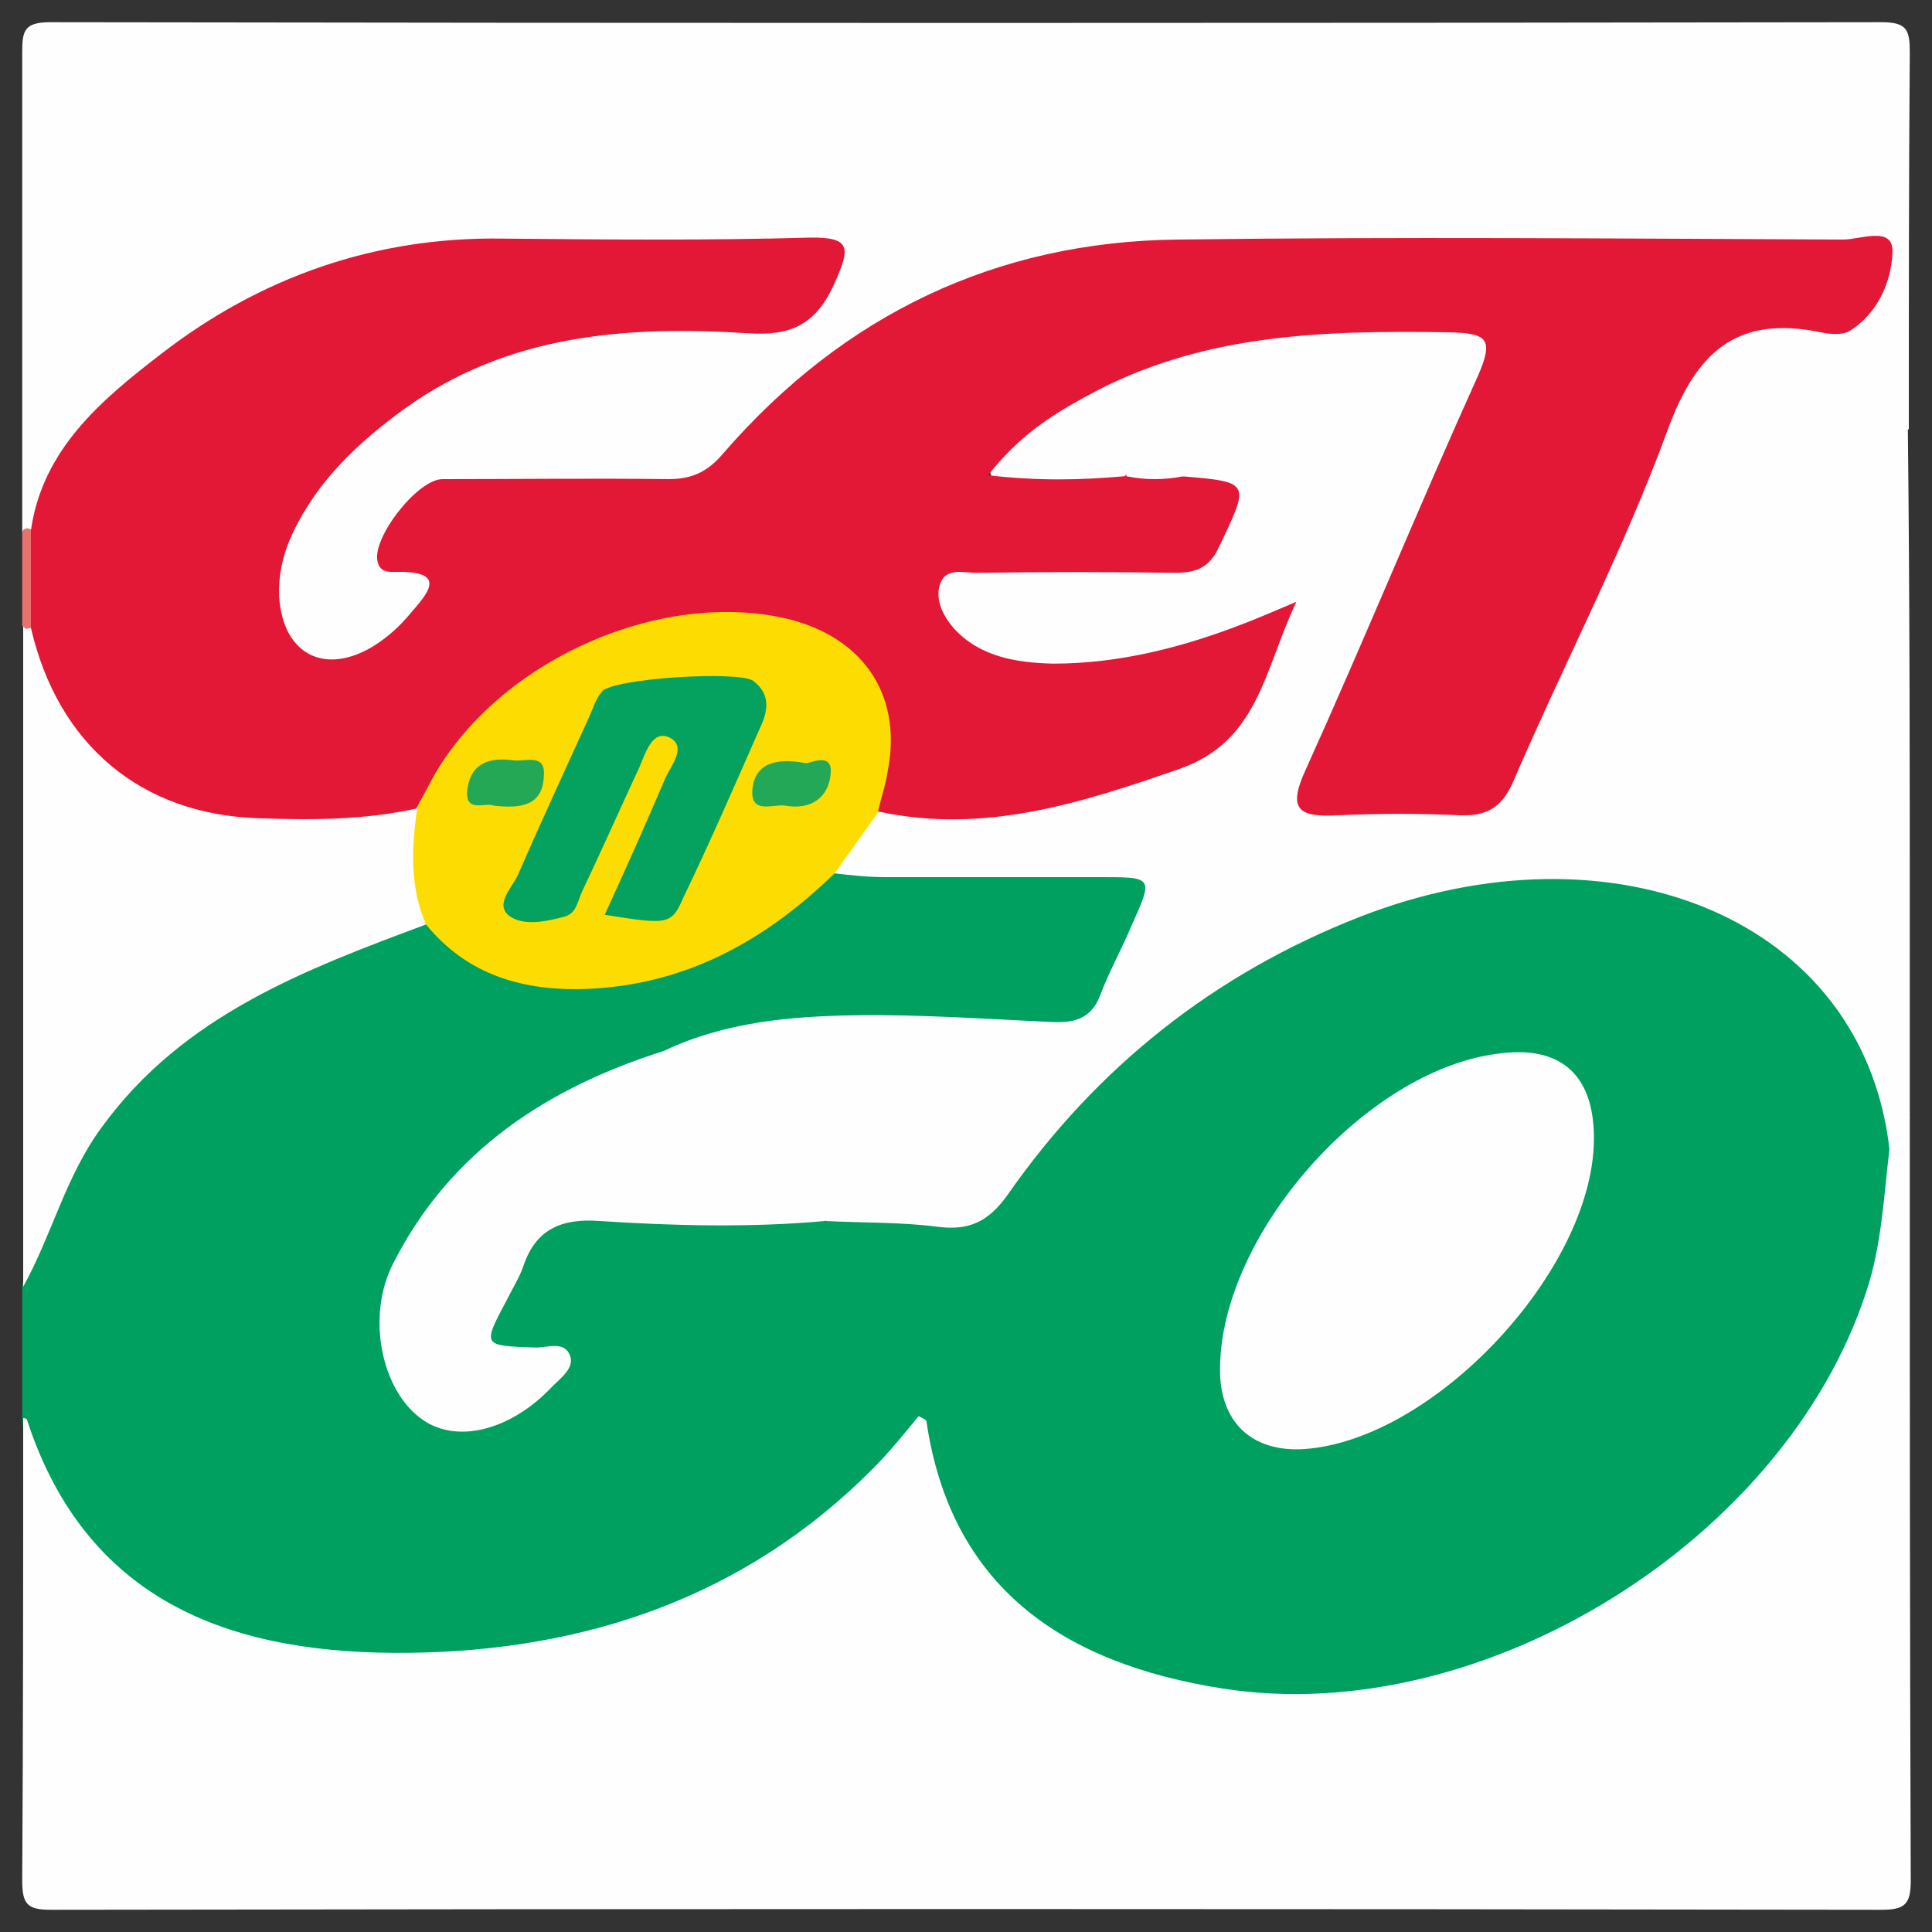<?xml version="1.0" encoding="utf-8"?>
<!-- Generator: Adobe Illustrator 17.0.0, SVG Export Plug-In . SVG Version: 6.00 Build 0)  -->
<!DOCTYPE svg PUBLIC "-//W3C//DTD SVG 1.1//EN" "http://www.w3.org/Graphics/SVG/1.1/DTD/svg11.dtd">
<svg version="1.1" id="Layer_1" xmlns:x="http://ns.adobe.com/Extensibility/1.0/" xmlns:i="http://ns.adobe.com/AdobeIllustrator/10.0/" xmlns:graph="http://ns.adobe.com/Graphs/1.0/"
	 xmlns="http://www.w3.org/2000/svg" xmlns:xlink="http://www.w3.org/1999/xlink" xmlns:a="http://ns.adobe.com/AdobeSVGViewerExtensions/3.0/"
	 x="0px" y="0px" width="200px" height="200px" viewBox="0 0 200 200" enable-background="new 0 0 200 200" xml:space="preserve">
<rect x="0" y="0" width="200" height="200" fill="#333333" stroke="none"/>
<g>
	<path fill="#00A060" d="M2.3,146.9c0-4.6,0-9.1,0-13.7c1.2-7.8,3.3-15.2,9.1-21c9.2-9.3,19.9-16,33.2-17.5c0.7,0,1.3,0.2,1.9,0.5
		c11.6,6.7,22.5,6,33.4-2.1c2.2-1.6,3.9-4,6.9-4.3c9.1-0.7,18.2-1.1,27.3-0.5c5.9,0.4,7.6,2.9,5.4,8.2c-0.1,0.3-0.3,0.6-0.4,0.9
		c-4.7,10.5-4.7,10.3-16.2,9.8c-11-0.4-22.1-0.9-32.8,2.8c-6.5,3-13,5.9-18.6,10.5c-5.3,4.3-9.5,9.3-9.7,16.6
		c-0.1,3.3,0.8,6.3,4,7.8c3.2,1.4,5.9,0,8.3-2c0.1-1.9-1.5-1.7-2.4-2.2c-1.8-1-2.6-2.4-2.3-4.4c0.7-6.7,6.6-12,13.4-12.1
		c7.6-0.1,15.3,0.2,22.9-0.3c1.5,0.1,2.9,0.5,4.3,0.7c5.8,0.7,10.7,0.3,14.8-5.3c8.9-12.1,20.7-21.1,34.9-26.4
		c12.3-4.6,25.1-5.3,37.1-1c11.6,4.2,19.8,12.9,19.9,26.7c1,18.9-7.3,33.2-22,44.2c-13.2,9.9-28,15.7-44.8,14.5
		c-12.1-0.8-22.8-4.7-30.5-14.8c-2.3-3-3.4-6.6-4.6-10c-1.4-0.6-2,0.4-2.6,1c-10.4,11-23.8,16-38.2,18.8c-8.9,1.8-17.8,1.6-26.6-0.6
		C14.2,168.3,4,161.8,2.3,146.9z"/>
	<path fill="#FEFEFE" d="M68.7,108.8c6.3-3,13.1-3.6,19.9-3.7c6.8-0.1,13.6,0.4,20.4,0.7c2.3,0.1,4-0.4,4.9-2.8
		c0.9-2.4,2.2-4.7,3.2-7.1c2.3-5.1,2.3-5.1-3.1-5.1c-7.5,0-15,0-22.4,0c-1.8,0-3.5-0.2-5.3-0.4c-1.2-4.1,1.2-6,4.4-7.3
		c7-1.2,14.2-0.1,21.2-2.5c3.4-1.2,6.7-2.4,10-3.8c4.4-1.8,6.3-5.2,7.6-9.9c-5.1,1.4-9.7,2.9-14.5,3.6c-5,0.7-10.1,1-14.7-1.6
		c-3-1.7-5.3-4.1-4.5-7.8c0.8-3.9,4.1-4.1,7.3-4.1c5.7-0.1,11.4,0.1,17.1-0.1c1.9-0.1,3.5-0.7,4.3-2.6c0.9-2.2-1-2.7-2.2-3.8
		c-2.7-4-2.7-4-5.9,0.1c-3.3,1.5-6.7,1.1-10.1,0.7c-4.1-0.4-5-3.1-2.4-6.5c2.1-2.6,4.9-4.3,7.7-5.8c8.3-4.5,17.3-6.6,26.7-6.5
		c3.6,0,7.2-0.1,10.7,0.1c6.4,0.2,7.8,2.5,5.4,8.4c-4.6,11.1-9.5,22.1-14.2,33.2c-3.4,8.1-3.3,7.9,5.5,8.3c5.6,0.3,8.5-1.7,10.8-6.8
		c5-11.3,10.3-22.5,15-33.9c2.7-6.7,6.5-10.2,13.8-9.3c1.6,0.2,3.3,0.1,4.7-0.8c1-0.6,1.8-1.5,1.7-2.8c-0.1-1.5-1.4-1.6-2.6-1.7
		c-1.5-0.1-2.9-0.1-4.4-0.1c-20.8,0-41.6-0.1-62.5,0c-17.9,0.1-32.8,7.3-44.9,20.2c-2.7,2.9-5.5,4.2-9.3,4.2c-6.3,0-12.7-0.1-19,0.1
		c-5.7,0.2-6.8,2-4.4,7.2c1.5,3.4-0.1,6.8-4.9,10c-3.7,2.5-7.8,2.3-10.6-0.8c-2.6-2.9-3.1-6.3-2-10c2-7.1,6.4-12.4,12.3-16.5
		c8.5-5.8,17.7-9.5,28.3-9c3.6,0.2,7.2,0.1,10.7-0.1c2.3-0.2,4.6-0.9,4.5-3.5c-0.1-2.6-2.8-1.8-4.3-1.7c-12.5,0.4-25.2-1.6-37.5,1
		C25.7,31.3,13,39.3,5.1,53.8c-0.3,0.6-0.8,1-1.3,1.4c-0.5,0.3-1,0.2-1.5-0.1c0-16.6,0-33.2,0-49.7c0-2.2,0.2-3.1,2.9-3.1
		c63.2,0.1,126.4,0.1,189.6,0c2.6,0,2.9,0.8,2.9,3.1c-0.1,13-0.1,26-0.1,39c-3.5,3.5-6.9,2.1-10-0.4c-3.1-2.5-4.2-1.4-4.5,2
		c-0.3,3.4-1.8,6.4-4.6,8.3c-2.8,1.8-3.8,4.3-4.1,7.3c-0.7,5.8-1.5,11.2-7.6,14.7c-4,2.3-1.5,7.5-3.1,11.9
		c6.7-1.9,12.8-1.2,18.8-1.7c4.7-0.4,8.1,1.7,8.7,5.9c0.4,2.8,1.3,4,4.1,4.1c1,0,1.7,0.9,2.4,1.6c0,5.9,0,11.7,0,17.6
		c-1.2,0.8-0.6,2.7-2.1,3.3c-2.7-23.9-28.6-34.3-54.8-24.1c-15.1,5.9-27.3,15.6-36.5,28.8c-2,2.8-4,3.7-7.2,3.3
		c-3.8-0.5-7.8-0.4-11.6-0.6c-0.1-0.3-0.2-0.8,0-0.9c4.7-1.7,7.1-5.6,9.5-9.7c1.2-2,4.2-1.1,6.1-2.3c-0.9-1.8-2.4-1.4-3.6-1.4
		c-5-0.1-10.1,0-15.1-0.2c-1.5-0.1-2.9,0.3-3.8,1.7c-1.4,2.1-3.2,3.7-5.7,2.1C70.4,114.1,67.5,112.6,68.7,108.8z"/>
	<path fill="#FEFEFE" d="M195.6,118.9c0.2-1.4,0.4-2.8,2.1-3.3c0,26.4,0,52.7,0.1,79.1c0,2.4-0.6,3-3,3c-63.2-0.1-126.3-0.1-189.5,0
		c-2.4,0-3-0.5-3-3c0.1-16,0.1-31.9,0.1-47.9c0.2,0,0.4,0.1,0.4,0.2c6.3,19.3,21.8,24.3,39.5,24.1c18.2-0.2,34.8-5.7,48.1-19.1
		c1.7-1.7,3.2-3.6,4.7-5.4c0.4,0.2,0.8,0.4,0.8,0.5c2.5,17.1,14,25.1,30.7,27.7c26.8,4.2,58.2-15.3,66.6-41.1
		C194.8,128.9,195,123.9,195.6,118.9z"/>
	<path fill="#FEFEFE" d="M197.7,98.1c-1.3,0.1-2.6,0.1-3.9,0.3c-5.3,0.8-5.3,0.9-4.4-4.6c0.6-3.5-2.3-5.4-6.8-5.2
		c-7.3,0.3-14.5,0.9-22.7,1.9c2.6-4.1,2.9-7.6,2.7-11.2c-0.2-3.3,1.9-5.4,4.4-6.3c3.4-1.2,4.3-3.3,4.4-6.6c0.1-2.7,0.8-5.4,1.3-8.1
		c0.5-2.4,1.1-4.3,3.9-5.5c3.4-1.4,4.4-4.9,4.4-8.5c0-1.7-0.5-3.9,1.8-4.5c2.1-0.6,4.2-0.4,5.5,1.8c2.2,3.7,5.9,2.6,9.2,2.8
		C197.7,62.2,197.7,80.1,197.7,98.1z"/>
	<path fill="#FEFEFE" d="M44.1,95.7c-12.6,4.7-25.1,9.4-33.5,20.9c-3.8,5.1-5.2,11.2-8.2,16.6c0-22.8,0-45.6,0-68.4
		c0.5-0.4,0.9-0.4,1.5-0.2c2.1,1.3,2.8,3.5,3.7,5.5c3.9,8.3,10.6,11.8,19.5,12c4,0.1,8.1,0.1,12.1-0.1c1.6-0.1,3.2-0.3,4.6,0.9
		C45.1,87.2,46.4,91.4,44.1,95.7z"/>
	<path fill="#EB716F" d="M3.2,65l-0.5,0.1l-0.4-0.3c0-3.3,0-6.5,0-9.8c0.2-0.3,0.5-0.4,0.9-0.2C6.2,58.6,6.2,61.4,3.2,65z"/>
	<path fill="#FEFEFE" d="M68.7,108.8c1.3,1.5,2.5,3,3.9,4.4c1.8,1.8,3.4,3.3,3.8-1c0.3-2.8,3.2-3,5-2.8c6.5,0.7,13,0.3,19.5,0.4
		c2.9,0,3.8,1,3.1,3.8c-0.5,2.3-0.7,4.4-3.9,3.1c-4-1.6-6.1,0.8-5.7,4.1c0.5,4.4-1.4,5-4.8,4.7c-1.5-0.1-2.9-0.1-4.2,0.9
		c-7.8,0.7-15.6,0.5-23.3,0c-3.9-0.3-6.6,0.8-7.9,4.6c-0.4,1.2-1.1,2.3-1.7,3.5c-2.6,4.9-2.6,4.8,3,5c1.2,0,2.9-0.7,3.5,0.8
		c0.5,1.3-0.9,2.3-1.8,3.2c-4.2,4.5-9.8,6-13.4,3.5c-4.3-2.9-6-10.8-3-16.4C46.7,119.1,56.7,112.6,68.7,108.8z"/>
	<path fill="#FEFEFE" d="M165,118.1c-0.2,13.5-16.5,30.9-29.9,31.9c-5.5,0.4-8.9-2.8-8.8-8.4c0.1-13.8,15-30.7,28.6-32.5
		C161.6,108.1,165.1,111.3,165,118.1z"/>
	<path fill="#FDDC01" d="M44.1,95.7c-1.7-3.9-1.5-8-0.9-12.1c-1.4-2.6-0.3-4.7,1.3-6.7C54,64.7,66.5,59.6,81.8,62
		c8.5,1.3,13.8,9,12.3,17.5c-0.4,2.1-1.4,3.6-3.2,4.6c-1.5,2.1-3,4.2-4.5,6.3c-7.5,7.3-16.1,11.9-26.8,12
		C53.4,102.4,48.1,100.6,44.1,95.7z"/>
	<path fill="#E21836" d="M90.9,84c0.3-1.4,0.8-2.8,1-4.2c1.6-8.2-2.9-14.4-11.6-16c-13.2-2.4-29.1,5.1-35.6,16.9c-0.5,1-1.1,2-1.6,3
		c-5.4,1.2-10.9,1.2-16.4,1C14.6,84.3,6,77.1,3.2,65c0-3.4,0-6.7,0-10.1c1.2-8.4,7.3-13.5,13.4-18.2c10.3-8,22.2-12.2,35.4-12
		c10.6,0.1,21.2,0.2,31.7-0.1c4.5-0.1,4.3,1.1,2.7,4.7c-1.9,4.3-4.5,5.5-9,5.2c-12.5-0.8-24.8,0.1-35.5,7.8
		c-4.8,3.5-9,7.4-11.6,12.9c-1,2.1-1.5,4.3-1.4,6.6c0.4,6,4.8,8.2,9.9,5c1.4-0.9,2.6-2,3.6-3.2c1.7-2,4.2-4.5-1.4-4.4
		c-0.7,0-1.6,0.1-1.9-1c-0.7-2.4,4.1-8.6,6.7-8.6c7.8,0,15.6-0.1,23.4,0c2.5,0,4.1-0.8,5.7-2.7c12.4-14.3,28.2-21.9,47-22.1
		c22.9-0.3,45.9-0.1,68.9,0c1.8,0,5.3-1.5,5.1,1.4c-0.1,2.9-1.5,6.3-4.5,8.1c-0.7,0.4-2,0.3-2.9,0.1c-8.7-1.8-12.9,2-15.9,10.2
		c-4.5,12.3-10.7,24.1-15.9,36.2c-1.1,2.6-2.6,3.7-5.5,3.6c-4.2-0.2-8.5-0.2-12.7,0c-4,0.2-5.3-0.5-3.3-4.8
		c6.1-13.5,11.7-27.2,17.8-40.7c1.7-3.9,0.9-4.4-3-4.5c-13-0.2-25.7,0.1-37.5,6.6c-3.7,2-7.1,4.2-10.2,8.2c5.2,0.6,9.6,0.5,14.1,0.1
		c2-1.9,3.9-1.9,5.9,0c7.2,0.6,7.1,0.6,3.9,7.3c-1,2.2-2.4,2.7-4.6,2.7c-6.8-0.1-13.7-0.1-20.5,0c-1.4,0-3.2-0.6-3.8,1.2
		c-0.5,1.6,0.3,3.2,1.4,4.5c2.7,3,6.5,3.6,10.3,3.7c6.9,0,13.5-1.7,19.9-4.2c1.3-0.5,2.7-1.1,5.3-2.2c-3.4,7.2-3.9,14.4-12.1,17.3
		C112,83.1,101.9,86.4,90.9,84z"/>
	<path fill="#FEFEFE" d="M141.1,48.7c1.3,3.1-0.8,5.6-1.5,8.4c-0.3,1.4-1.7,1.9-3.1,1.6c-1.3-0.3-2-1.1-1.8-2.4
		c0.6-3.2-0.8-6.4,0.4-9.6c0.5-1.4-0.7-3.9,2.4-3.7c2.6,0.2,4.4,1.1,3.6,4.2C141,47.8,141.1,48.3,141.1,48.7z"/>
	<path fill="#FEFEFE" d="M145.9,89.1c-1.3-0.8-4.8,0.8-4.2-2.2c0.6-2.8,3.9-1.2,6-1.4c1.2-0.1,3.6-0.6,3.2,1.6
		C150.4,89.3,148,89.3,145.9,89.1z"/>
	<path fill="#FEFEFE" d="M122.5,49.3c-2,0.4-3.9,0.4-5.9,0c0-0.5,0-1,0-1.4c0.2-3.4,2.9-4.6,5.3-3.9
		C124.9,44.8,122.4,47.4,122.5,49.3z"/>
	<path fill="#FEFEFE" d="M131.1,89.3c-3.4-0.6-5.3-1.9-5.3-5.1c0-1,0.5-2,1.6-2.2c1.3-0.3,1.5,0.8,1.8,1.7
		C129.8,85.4,130.4,87,131.1,89.3z"/>
	<path fill="#05A15F" d="M62.6,94.7c2.2-4.8,4.3-9.5,6.3-14.2c0.6-1.3,2.3-3.3,0.3-4.2c-1.7-0.7-2.4,1.7-3,3.1
		c-2,4.3-3.9,8.6-5.9,12.8c-0.5,1-0.6,2.4-1.9,2.7c-1.9,0.5-4.2,1-5.7-0.1c-1.5-1.2,0.3-2.9,0.9-4.2c2.4-5.5,4.9-10.9,7.4-16.4
		c0.4-0.9,0.7-1.9,1.3-2.6c1.1-1.4,14.3-2.2,15.7-1.1c1.8,1.4,1.5,3.1,0.7,4.8c-2.6,5.9-5.2,11.9-8,17.7
		C69.5,95.8,69,95.7,62.6,94.7z"/>
	<path fill="#25A856" d="M51.1,83.4c-0.8-0.4-3.1,0.9-2.7-1.8c0.4-2.7,2.4-3.2,4.7-2.9c1.2,0.2,3.4-0.8,3.2,1.6
		C56.2,83.5,53.8,83.7,51.1,83.4z"/>
	<path fill="#23A857" d="M83.4,79c0.3,0.1,2.7-1.2,2.6,0.9c-0.1,2.5-1.9,4-4.7,3.5c-1.3-0.2-3.7,1-3.4-1.8
		C78.2,79.1,80.2,78.4,83.4,79z"/>
</g>
</svg>
